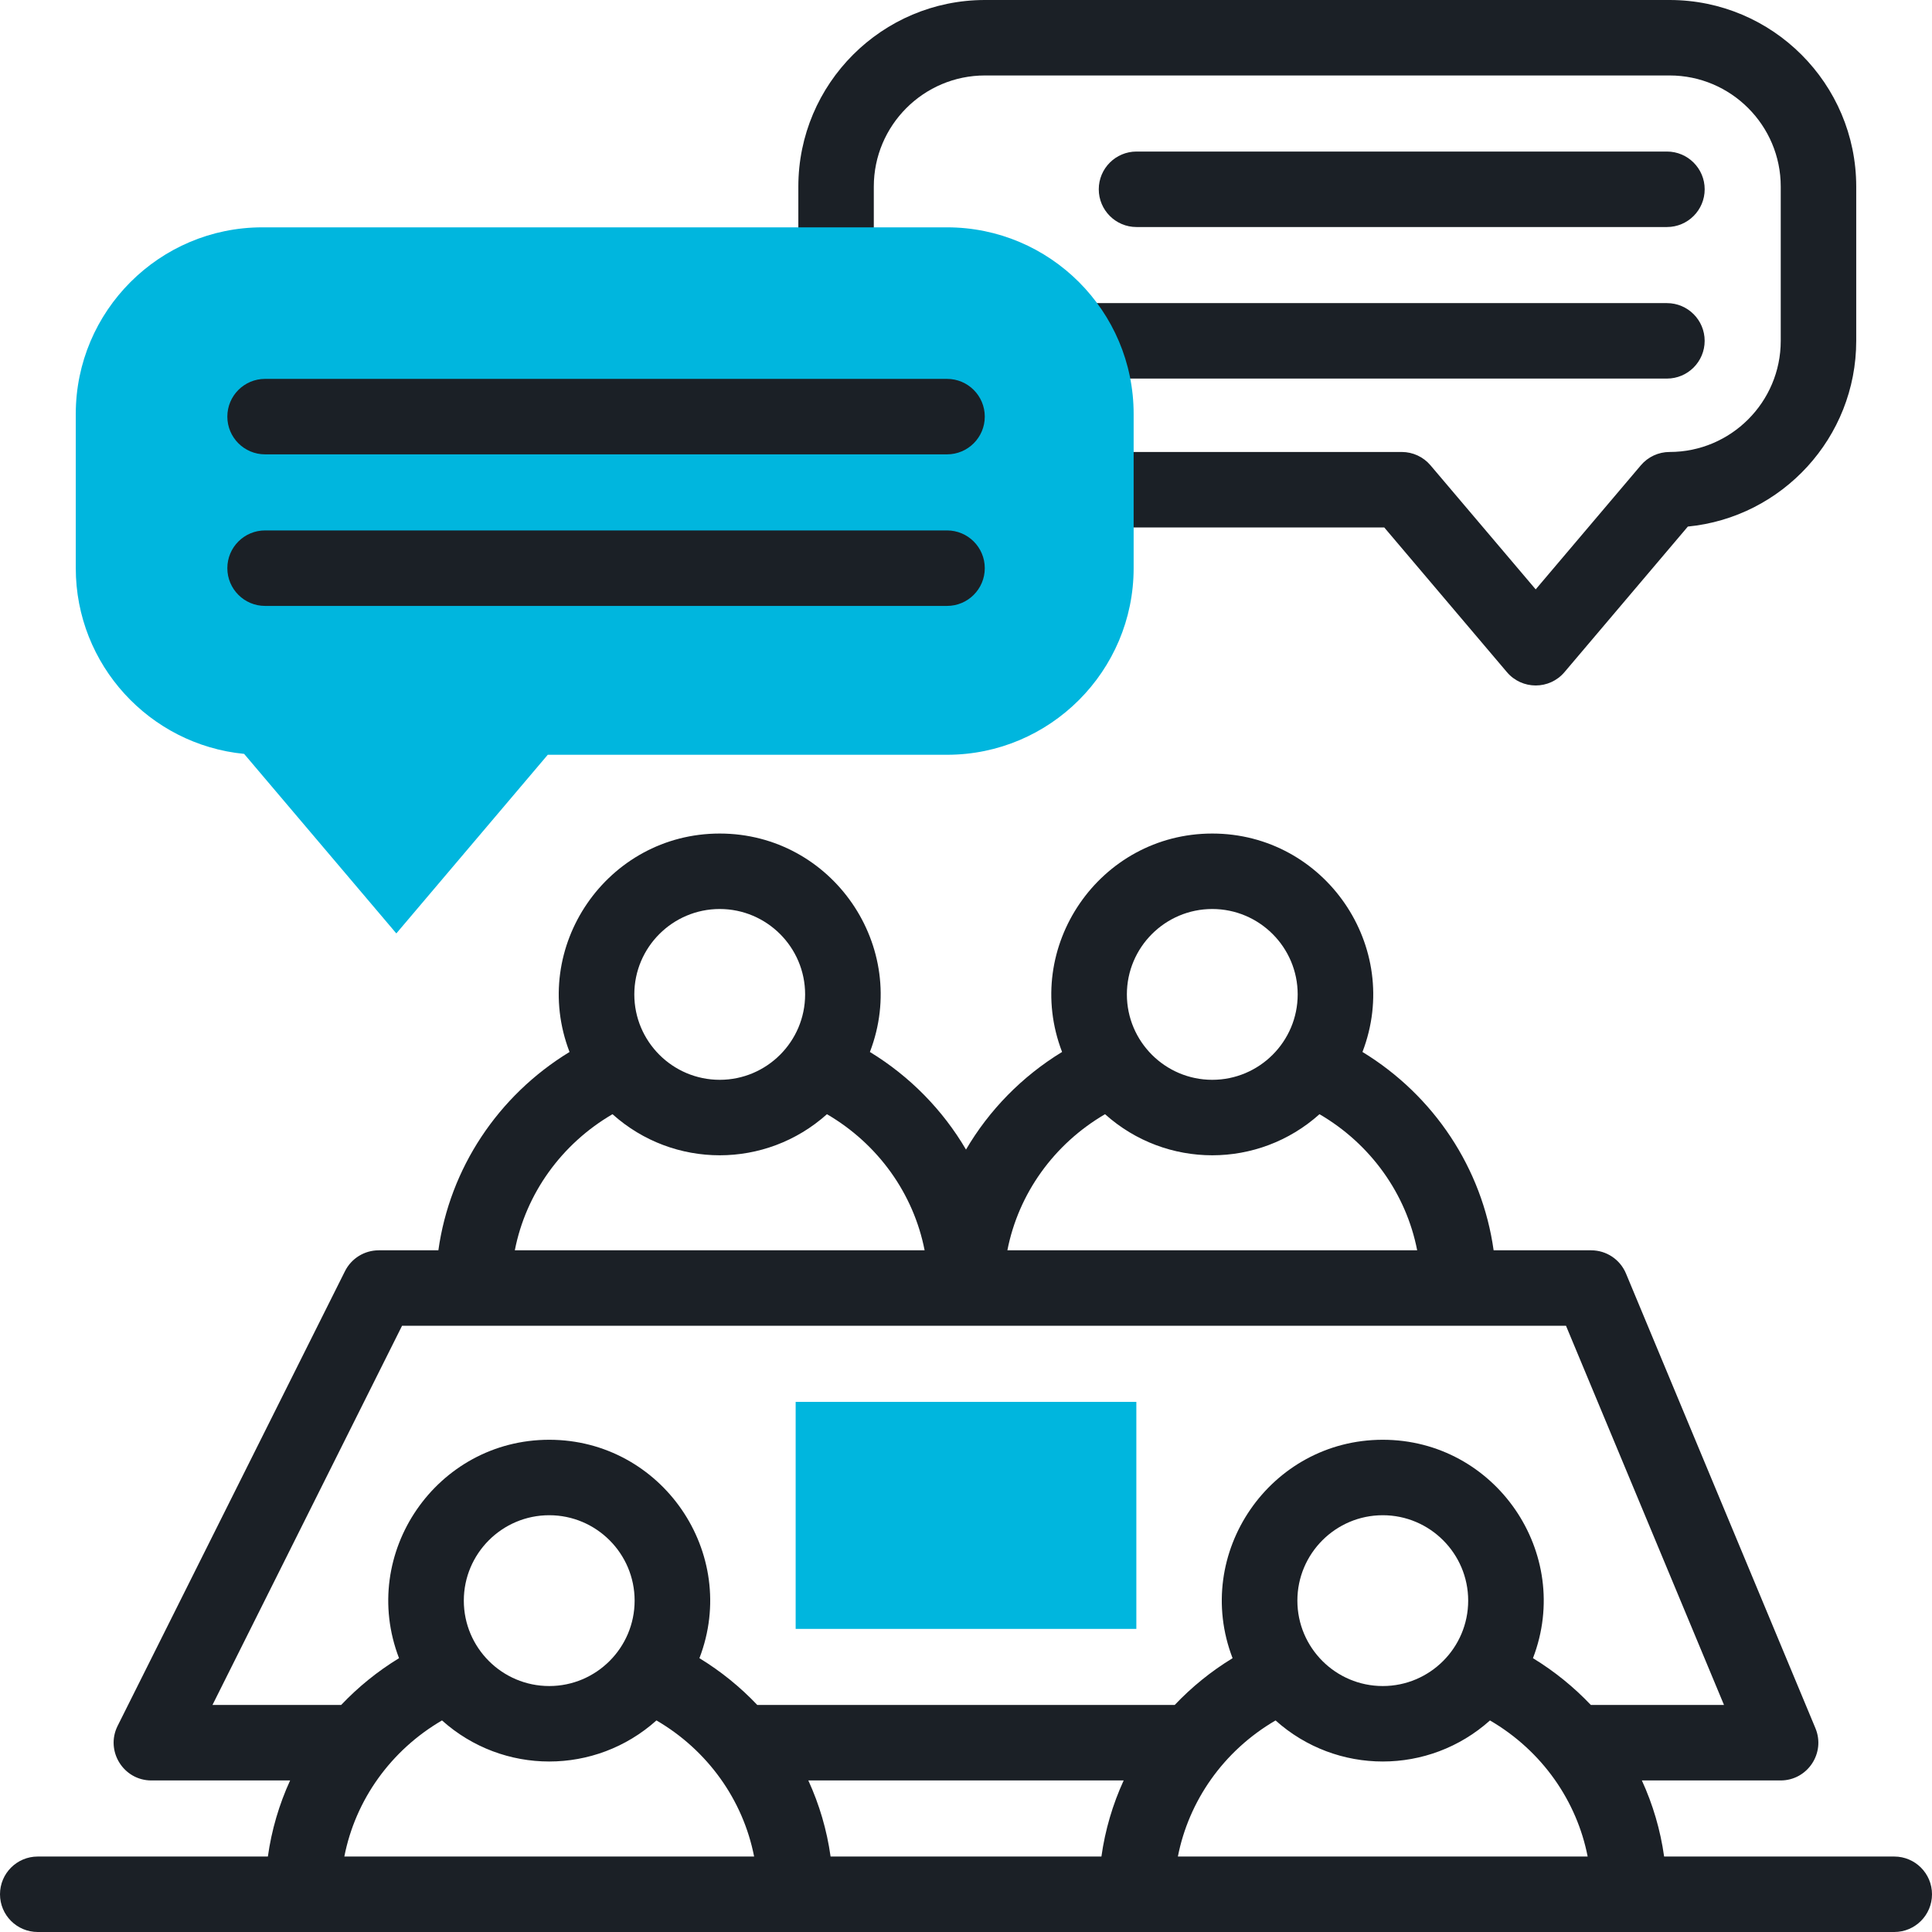 <svg xmlns="http://www.w3.org/2000/svg" width="100" height="100" viewBox="0 0 100 100" fill="none"><g clip-path="url(#clip0_935_524)"><path d="M43.275 13.72C44.354 13.72 45.228 12.845 45.228 11.767V9.658C45.228 6.487 47.809 3.906 50.981 3.906H86.419C89.591 3.906 92.171 6.487 92.171 9.658V17.642C92.171 20.814 89.591 23.394 86.419 23.394C85.846 23.394 85.301 23.646 84.93 24.084L79.487 30.506L74.042 24.084C73.671 23.646 73.127 23.394 72.552 23.394H58.678C57.599 23.394 56.725 24.269 56.725 25.347C56.725 26.426 57.599 27.3 58.678 27.3H71.648L77.998 34.79C78.775 35.707 80.195 35.713 80.977 34.79L87.363 27.255C92.248 26.779 96.078 22.649 96.078 17.642V9.658C96.078 4.333 91.745 0 86.419 0H50.981C45.655 0 41.322 4.333 41.322 9.658V11.767C41.322 12.845 42.197 13.72 43.275 13.72Z" fill="#1B2026"></path><path d="M86.281 11.751C87.359 11.751 88.234 10.876 88.234 9.797C88.234 8.719 87.359 7.844 86.281 7.844H58.825C57.747 7.844 56.872 8.719 56.872 9.797C56.872 10.876 57.747 11.751 58.825 11.751H86.281Z" fill="#1B2026"></path><path d="M53.779 17.642C53.779 18.72 54.654 19.595 55.732 19.595H86.28C87.359 19.595 88.233 18.72 88.233 17.642C88.233 16.563 87.359 15.689 86.28 15.689H55.732C54.654 15.689 53.779 16.563 53.779 17.642Z" fill="#1B2026"></path><path d="M58.817 72.561V84.311H41.183V72.561H58.817Z" fill="#00B6DE"></path><path d="M12.636 39.021C7.752 38.545 3.922 34.416 3.922 29.408V21.425C3.922 16.099 8.254 11.767 13.58 11.767H49.019C54.345 11.767 58.677 16.099 58.677 21.425V29.408C58.677 34.734 54.344 39.067 49.019 39.067H28.352L20.514 48.314L12.636 39.021Z" fill="#00B6DE"></path><path d="M98.047 96.094H86.135C85.943 94.719 85.551 93.395 84.983 92.156H92.163C93.559 92.156 94.501 90.734 93.966 89.451L84.161 65.918C83.857 65.19 83.147 64.716 82.358 64.716H77.31C76.718 60.477 74.226 56.709 70.521 54.449C72.611 49.012 68.573 43.144 62.747 43.144C56.922 43.144 52.882 49.011 54.973 54.449C52.892 55.719 51.194 57.465 50 59.502C48.805 57.465 47.108 55.719 45.026 54.45C47.117 49.012 43.079 43.144 37.252 43.144C31.427 43.144 27.388 49.011 29.479 54.45C25.774 56.71 23.281 60.477 22.69 64.716H19.603C18.863 64.716 18.187 65.134 17.856 65.796L6.089 89.329C5.441 90.625 6.385 92.156 7.836 92.156H15.016C14.448 93.396 14.057 94.72 13.865 96.094H1.953C0.874 96.094 0 96.969 0 98.047C0 99.126 0.874 100 1.953 100H98.047C99.125 100 100 99.126 100 98.047C100 96.969 99.125 96.094 98.047 96.094ZM66.023 89.05C69.189 91.885 73.959 91.882 77.121 89.05C79.843 90.636 81.621 93.245 82.177 96.094H60.967C61.523 93.245 63.302 90.636 66.023 89.05ZM57.009 96.094H42.991C42.799 94.719 42.407 93.395 41.839 92.156H58.161C57.593 93.395 57.201 94.719 57.009 96.094ZM71.572 87.269C69.135 87.269 67.152 85.286 67.152 82.848C67.152 80.411 69.135 78.428 71.572 78.428C74.01 78.428 75.993 80.411 75.993 82.848C75.993 85.286 74.01 87.269 71.572 87.269ZM62.747 47.05C65.185 47.05 67.168 49.033 67.168 51.471C67.168 53.908 65.185 55.891 62.747 55.891C60.31 55.891 58.327 53.908 58.327 51.471C58.327 49.033 60.31 47.05 62.747 47.05ZM57.197 57.671C60.363 60.508 65.134 60.505 68.297 57.671C70.945 59.215 72.782 61.787 73.353 64.716H52.142C52.713 61.787 54.549 59.215 57.197 57.671ZM37.253 47.05C39.69 47.05 41.673 49.033 41.673 51.471C41.673 53.908 39.69 55.891 37.253 55.891C34.815 55.891 32.832 53.908 32.832 51.471C32.832 49.033 34.815 47.05 37.253 47.05ZM31.703 57.671C34.869 60.508 39.64 60.505 42.803 57.671C45.451 59.215 47.287 61.787 47.858 64.716H26.647C27.219 61.787 29.055 59.215 31.703 57.671ZM10.997 88.249L20.81 68.622H81.056L89.234 88.249H82.342C81.465 87.325 80.461 86.507 79.346 85.827C81.436 80.39 77.399 74.522 71.572 74.522C65.747 74.522 61.707 80.389 63.798 85.827C62.683 86.507 61.679 87.324 60.802 88.249H39.197C38.321 87.325 37.317 86.507 36.202 85.827C38.292 80.389 34.254 74.522 28.428 74.522C22.602 74.522 18.563 80.389 20.654 85.827C19.539 86.507 18.535 87.324 17.658 88.249H10.997ZM24.007 82.848C24.007 80.411 25.99 78.428 28.428 78.428C30.865 78.428 32.848 80.411 32.848 82.848C32.848 85.286 30.865 87.269 28.428 87.269C25.99 87.269 24.007 85.286 24.007 82.848ZM17.823 96.094C18.394 93.165 20.23 90.592 22.878 89.049C26.044 91.885 30.815 91.883 33.978 89.049C36.626 90.592 38.462 93.165 39.033 96.094H17.823Z" fill="#1B2026"></path><path d="M13.72 23.517H49.019C50.098 23.517 50.972 22.642 50.972 21.564C50.972 20.485 50.098 19.611 49.019 19.611H13.72C12.641 19.611 11.767 20.485 11.767 21.564C11.767 22.643 12.641 23.517 13.72 23.517Z" fill="#1B2026"></path><path d="M13.72 31.362H49.019C50.098 31.362 50.972 30.487 50.972 29.408C50.972 28.33 50.098 27.455 49.019 27.455H13.72C12.641 27.455 11.767 28.33 11.767 29.408C11.767 30.487 12.641 31.362 13.72 31.362Z" fill="#1B2026"></path></g><defs><clipPath id="clip0_935_524"><rect width="100" height="100" fill="white"></rect></clipPath></defs></svg>
